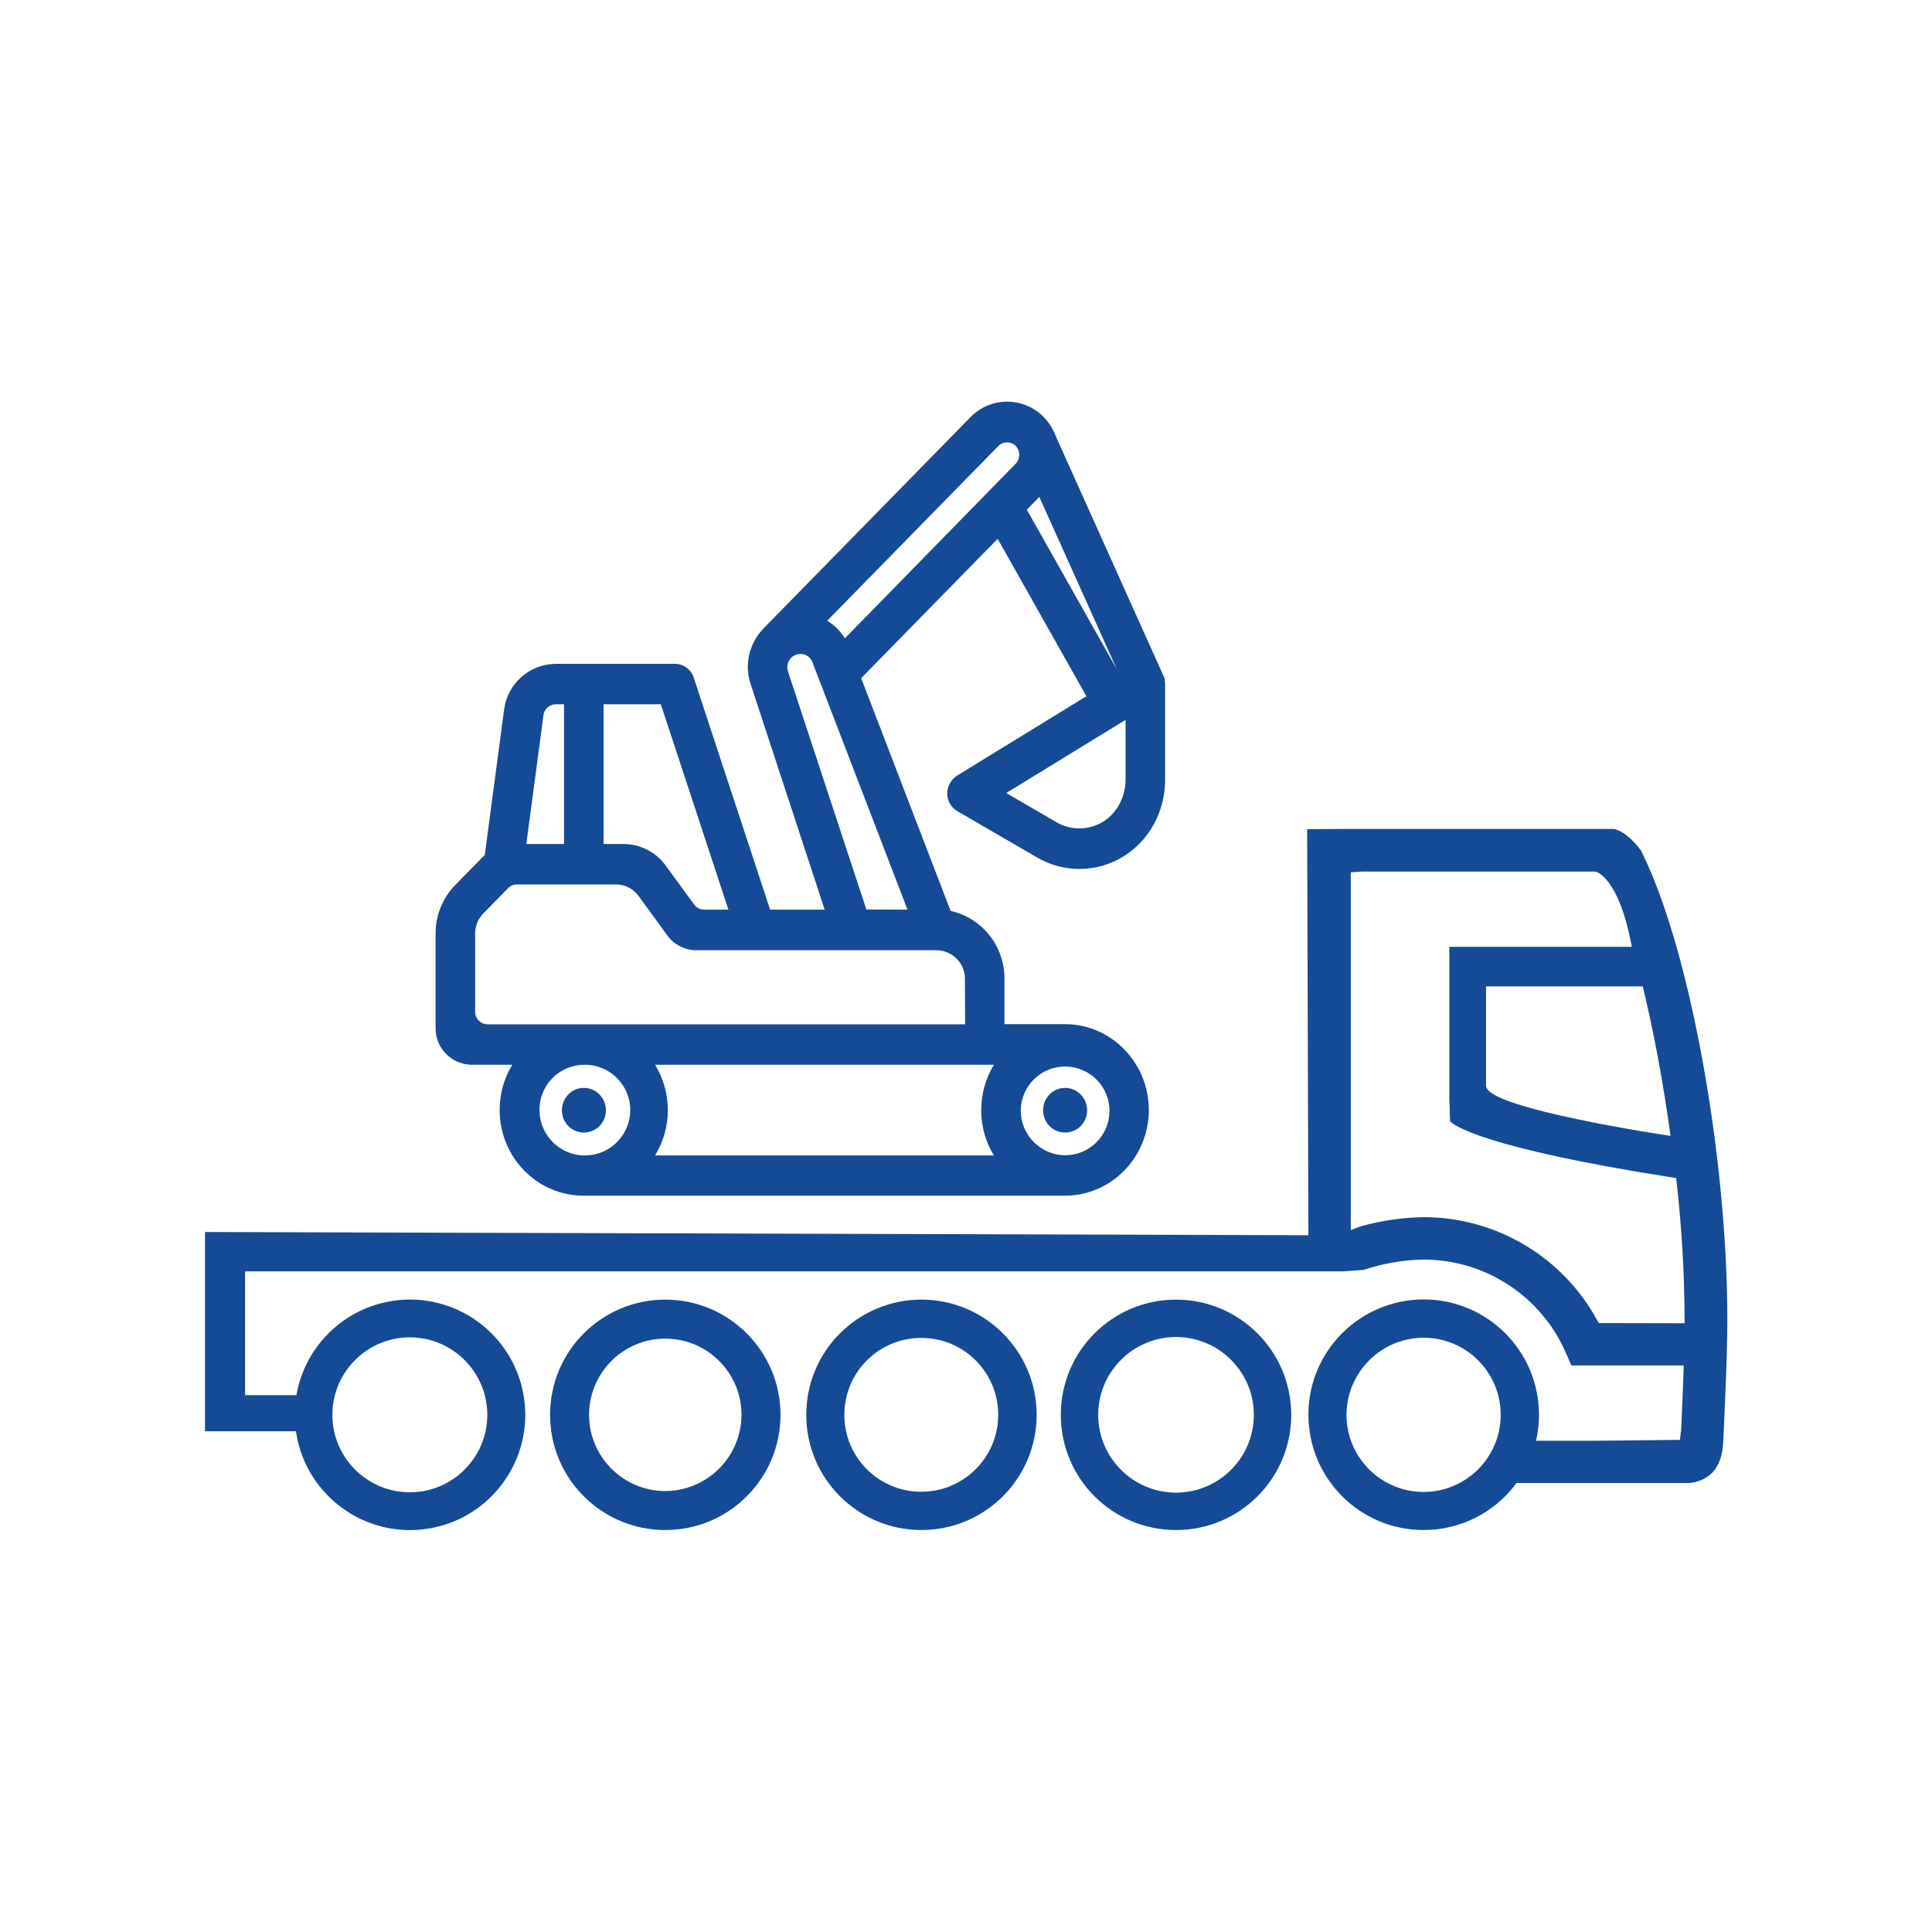 <?xml version="1.0" encoding="utf-8"?>
<!-- Generator: Adobe Illustrator 24.2.3, SVG Export Plug-In . SVG Version: 6.00 Build 0)  -->
<svg version="1.1" id="Livello_1" xmlns="http://www.w3.org/2000/svg" xmlns:xlink="http://www.w3.org/1999/xlink" x="0px" y="0px"
	 viewBox="0 0 1080 1080" style="enable-background:new 0 0 1080 1080;" xml:space="preserve">
<style type="text/css">
	.st0{fill:#154B96;}
</style>
<g>
	<path class="st0" d="M595.4,633.1c3.3,0,6.4-1.3,8.7-3.6l0,0c4.8-4.9,4.8-12.8,0-17.7c-4.7-4.8-12.4-4.9-17.2-0.2
		c-0.1,0.1-0.1,0.1-0.2,0.2c-4.8,4.9-4.8,12.8,0,17.7C589,631.8,592.1,633.1,595.4,633.1z"/>
	<path class="st0" d="M529.5,443.7c0,4,2.2,7.7,5.6,9.7l44.6,25.9c14.8,8.7,33.2,8.6,47.9-0.3c14.7-8.8,23.8-25.4,23.7-43.2v-53.4
		c0-0.9-0.1-1.8-0.3-2.7l0.2-0.1l-61.3-136.4c-1.4-3.7-3.6-7.1-6.4-10c-11-11.3-29.1-11.6-40.4-0.6c-0.2,0.2-0.4,0.4-0.6,0.6
		l-115.6,118l-0.8,0.9c-7.5,8.2-10,19.8-6.5,30.3L461,508.5h-30.5l-42.7-129.7c-1.5-4.6-5.7-7.7-10.5-7.7h-66.8
		c-14.6,0.2-26.9,11.1-28.7,25.6L271,477.9l0,0l-16.4,16.7c-7.2,7.3-11.2,17.2-11.1,27.4v52.7c-0.1,11.2,8.9,20.3,20,20.5h22.9
		c-4.7,7.6-7.1,16.4-7.1,25.3c0,26.4,21,47.9,46.9,47.9h269.1c25.9,0,46.9-21.5,46.9-47.9s-21-48-46.9-48h-33.8v-25.4
		c0.1-18.1-12.4-33.9-30.1-37.9l-50-130.1l76.3-77.9l49.6,88l-72.5,44.5C531.5,436,529.5,439.7,529.5,443.7z M562.5,443.3l66.7-40.9
		v33.5c0,9.7-5,18.9-12.8,23.6c-7.9,4.7-17.8,4.8-25.7,0.2L562.5,443.3z M574,284.9l7-7.1l43.3,96.3L574,284.9z M462.4,347
		l95.7-97.7c2.6-2.7,6.9-2.7,9.6-0.1c0,0,0.1,0.1,0.1,0.1c0.5,0.5,0.9,1.1,1.2,1.7l0.3,0.6l0.2,0.7c0.7,2.4,0,5.1-1.7,6.9
		l-95.5,97.6C469.8,352.8,466.4,349.4,462.4,347z M484.3,508.4l-43.8-133c-1.3-3.8,0.7-8,4.4-9.4c3.8-1.4,7.9,0.5,9.3,4.3
		l53.1,138.2L484.3,508.4z M570.6,620.5c0.3-13.7,11.6-24.6,25.3-24.3c13.7,0.3,24.6,11.6,24.3,25.3c-0.3,13.5-11.3,24.3-24.8,24.3
		C581.6,645.7,570.5,634.4,570.6,620.5L570.6,620.5z M326.4,595.2c14-0.3,25.6,10.8,25.9,24.8c0.3,14-10.8,25.6-24.8,25.9
		c-14,0.3-25.6-10.8-25.9-24.8c0-0.2,0-0.4,0-0.5C301.4,606.7,312.5,595.4,326.4,595.2z M548.5,620.6c0,8.9,2.4,17.7,7.1,25.3H366.2
		c9.5-15.6,9.5-35.1,0-50.7h189.4C550.9,602.9,548.5,611.6,548.5,620.6z M539.5,572.6h-267c-3.8,0-6.9-3.2-6.9-7V522
		c0-4.3,1.6-8.4,4.6-11.4l13.8-14.1c1.3-1.3,3-2.1,4.9-2.1h55.4c5,0,9.7,2.4,12.7,6.5l16.1,22.1c3.7,5.1,9.7,8.1,16,8.2h134.5
		c8.8,0.1,15.9,7.3,15.8,16.1L539.5,572.6z M393.6,508.5c-2.2,0-4.2-1.1-5.5-2.8l-16.1-22c-5.4-7.4-14-11.8-23.2-11.9h-11.4v-78.1
		h32l37.8,114.8H393.6z M294.2,471.9l9.6-72.1c0.4-3.4,3.3-6,6.8-6.1h4.7v78.1H294.2z"/>
	<path class="st0" d="M326.4,633.1c3.3,0,6.4-1.3,8.7-3.6c4.8-4.9,4.8-12.8,0-17.7c-4.7-4.8-12.4-4.9-17.2-0.2
		c-0.1,0.1-0.1,0.1-0.2,0.2c-4.8,4.9-4.8,12.8,0,17.7C320,631.8,323.1,633.1,326.4,633.1z"/>
	<path class="st0" d="M579.5,790.9c0-35.6-28.9-64.4-64.4-64.4l0,0c-35.6,0-64.4,28.8-64.4,64.4s28.8,64.4,64.4,64.4
		C550.6,855.3,579.5,826.5,579.5,790.9z M515,833.9c-23.8,0-43-19.2-43-43c0-23.8,19.2-43,43-43c23.8,0,43,19.2,43,43c0,0,0,0,0,0
		C558,814.6,538.8,833.9,515,833.9z"/>
	<path class="st0" d="M721.8,790.9c0-35.6-28.9-64.4-64.4-64.4l0,0c-35.6,0-64.4,28.8-64.4,64.4c0,35.6,28.8,64.4,64.4,64.4
		C693,855.3,721.8,826.5,721.8,790.9L721.8,790.9z M657.4,834.4c-24,0-43.5-19.5-43.5-43.5c0-24,19.5-43.5,43.5-43.5
		c24,0,43.5,19.5,43.5,43.5c0,0,0,0,0,0C700.9,814.9,681.4,834.4,657.4,834.4z"/>
	<path class="st0" d="M371.9,726.5c-35.6,0-64.4,28.8-64.4,64.4s28.8,64.4,64.4,64.4c35.6,0,64.4-28.8,64.4-64.4
		C436.3,755.3,407.4,726.5,371.9,726.5z M371.9,833.5c-23.5,0-42.6-19.1-42.6-42.6s19.1-42.6,42.6-42.6s42.6,19.1,42.6,42.6l0,0
		C414.4,814.4,395.4,833.4,371.9,833.5z"/>
	<path class="st0" d="M114.6,688.7v111.4h50.8l0.2,1.1c5.7,35.1,38.8,59,73.9,53.3c35.1-5.7,59-38.8,53.3-73.9
		c-5.7-35.1-38.8-59-73.9-53.3c-26.7,4.3-47.9,24.9-53,51.5l-0.2,1.1H137v-69.2h613.9l11.3-0.8c10.8-3.6,22.1-5.6,33.5-5.8
		c34.5,0,65.8,20.4,79.6,52.1l3.1,7.1h62.8v1.4c-0.5,13.6-1.1,27.3-1.4,34.3l-0.7,5.9l-48.1,0.5h-32.3l0.3-1.6
		c0.9-4.2,1.3-8.6,1.3-12.9c0-35.6-28.8-64.5-64.4-64.5c-35.6,0-64.5,28.8-64.5,64.4c0,35.6,28.8,64.5,64.4,64.5
		c20.3,0,39.4-9.5,51.6-25.8l0.4-0.5h95.7c4.9-0.1,9.6-2,13.2-5.3c4.2-4.1,6.4-10.2,6.6-18.3c0.1-1.9,2.3-45,2.3-67.5
		c0-90.7-20.5-204.5-46.7-259.2l0,0l-1.4-3c-7.9-10.8-14.4-12.1-15.1-12.3H750.9l-20.2,0.1l0.7,227L114.6,688.7z M229.1,747.6
		c23.9,0,43.3,19.4,43.3,43.3c0,23.9-19.4,43.3-43.3,43.3c-23.9,0-43.3-19.4-43.3-43.3c0,0,0,0,0,0
		C185.8,767,205.2,747.6,229.1,747.6z M918.4,551.6l0.2,1c5.9,24.5,11.1,52.4,15,80.7l0.2,1.7l-1.7-0.3c-0.3,0-25.3-3.8-50.1-9
		c-51.1-10.7-51.3-16.8-51.3-19.2v-55.1H918.4z M893.7,739.6l-0.4-0.7c-19.2-36-56.7-58.5-97.5-58.5c-11.8,0.2-23.6,1.9-35,5.1
		l-5.7,2.1V487.6l6.7-0.4h129.9h0.1c0.5,0.1,12.8,2.8,20.1,40.5l0.3,1.6h-102V614l0.4,12.8c1.6,1.8,16.9,14.7,125.4,31.6l1,0.2
		l0.1,1c3,26,4.5,52.2,4.6,78.4v1.7L893.7,739.6z M795.8,747.8c23.8,0,43.1,19.3,43.1,43.1c0,23.8-19.3,43.1-43.1,43.1
		c-23.8,0-43.1-19.3-43.1-43.1c0,0,0,0,0,0C752.8,767.1,772,747.9,795.8,747.8z"/>
</g>
</svg>
